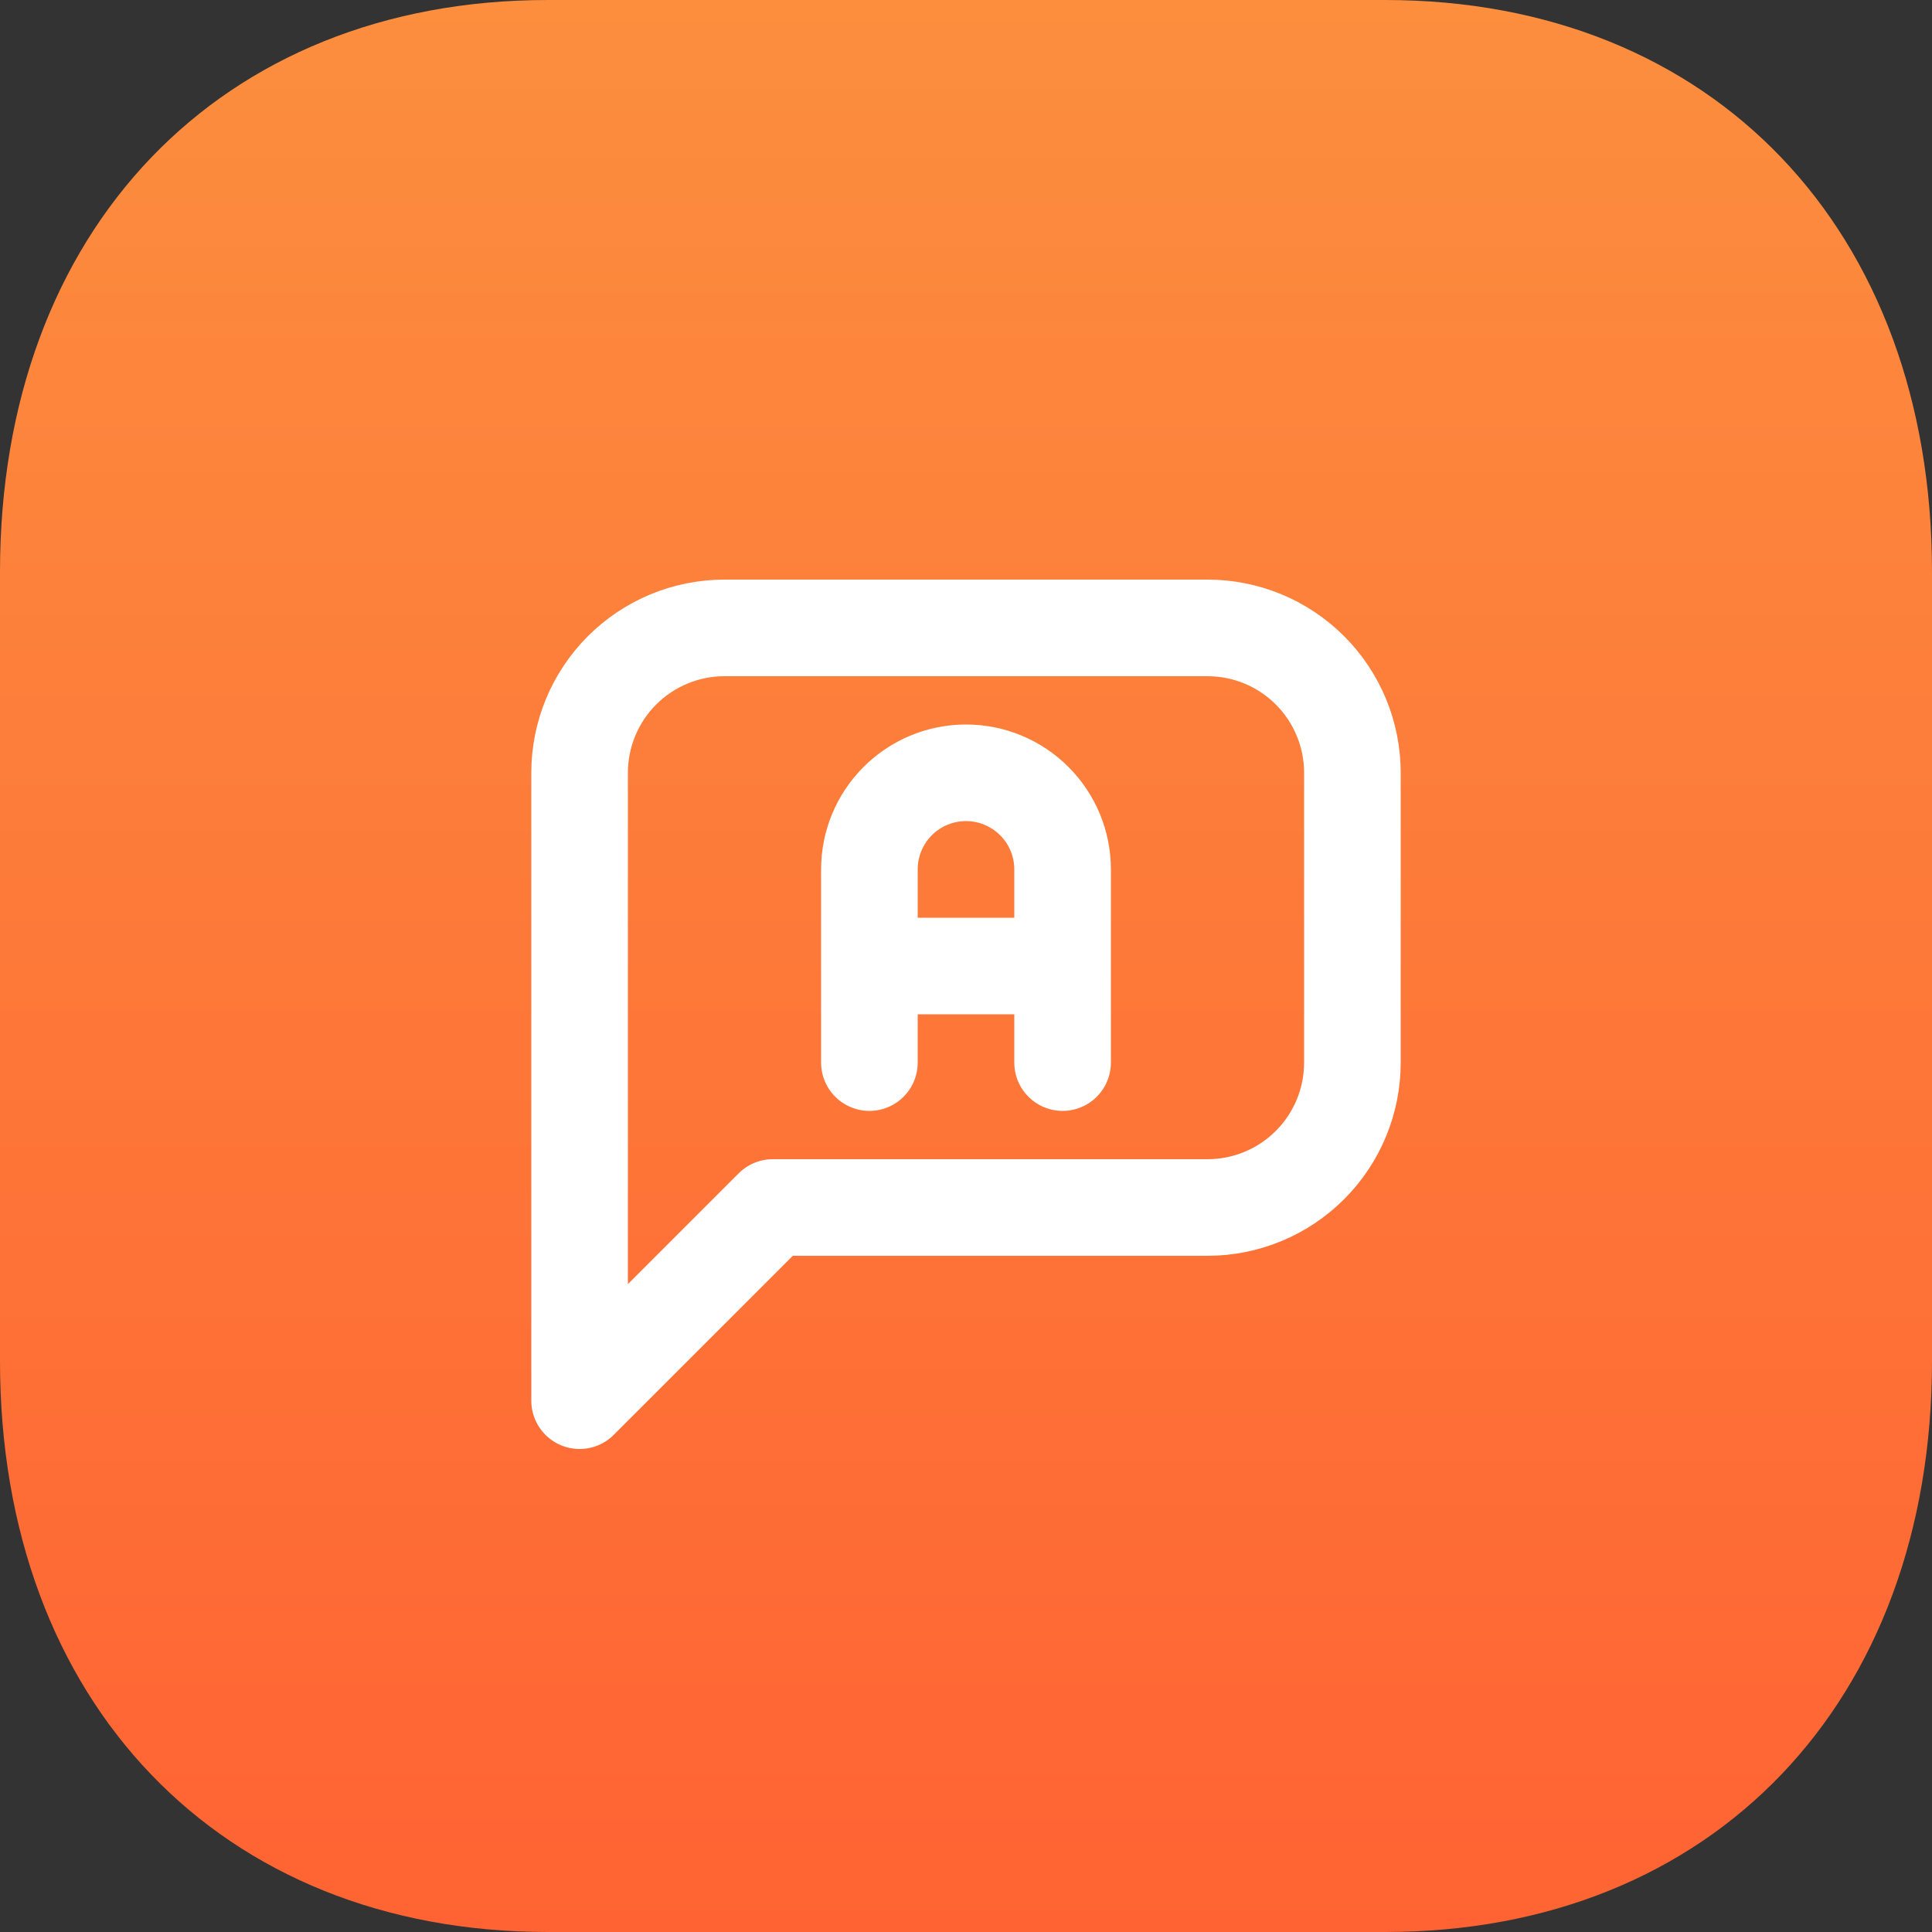 <svg width="60" height="60" viewBox="0 0 60 60" fill="none" xmlns="http://www.w3.org/2000/svg">
<rect x="0" y="0" width="60" height="60" fill="#333333" stroke="none"/>
<path d="M43.02 0H17.01C6.84 0 0 7.14 0 17.76V42.27C0 52.86 6.84 60 17.01 60H43.02C53.19 60 60 52.86 60 42.27V17.76C60 7.14 53.19 0 43.02 0Z" fill="url(#paint0_linear_6993_9843)"/>
<path d="M27 33V27C27 26.204 27.316 25.441 27.879 24.879C28.441 24.316 29.204 24 30 24C30.796 24 31.559 24.316 32.121 24.879C32.684 25.441 33 26.204 33 27V33M33 30H27M18 43.5V24C18 22.806 18.474 21.662 19.318 20.818C20.162 19.974 21.306 19.5 22.5 19.5H37.5C38.694 19.5 39.838 19.974 40.682 20.818C41.526 21.662 42 22.806 42 24V33C42 34.194 41.526 35.338 40.682 36.182C39.838 37.026 38.694 37.5 37.5 37.5H24L18 43.5Z" stroke="white" stroke-width="3" stroke-linecap="round" stroke-linejoin="round"/>
<defs>
<linearGradient id="paint0_linear_6993_9843" x1="30" y1="0" x2="30" y2="60" gradientUnits="userSpaceOnUse">
<stop stop-color="#FC8E3E"/>
<stop offset="1" stop-color="#FF6333"/>
</linearGradient>
</defs>
</svg>

